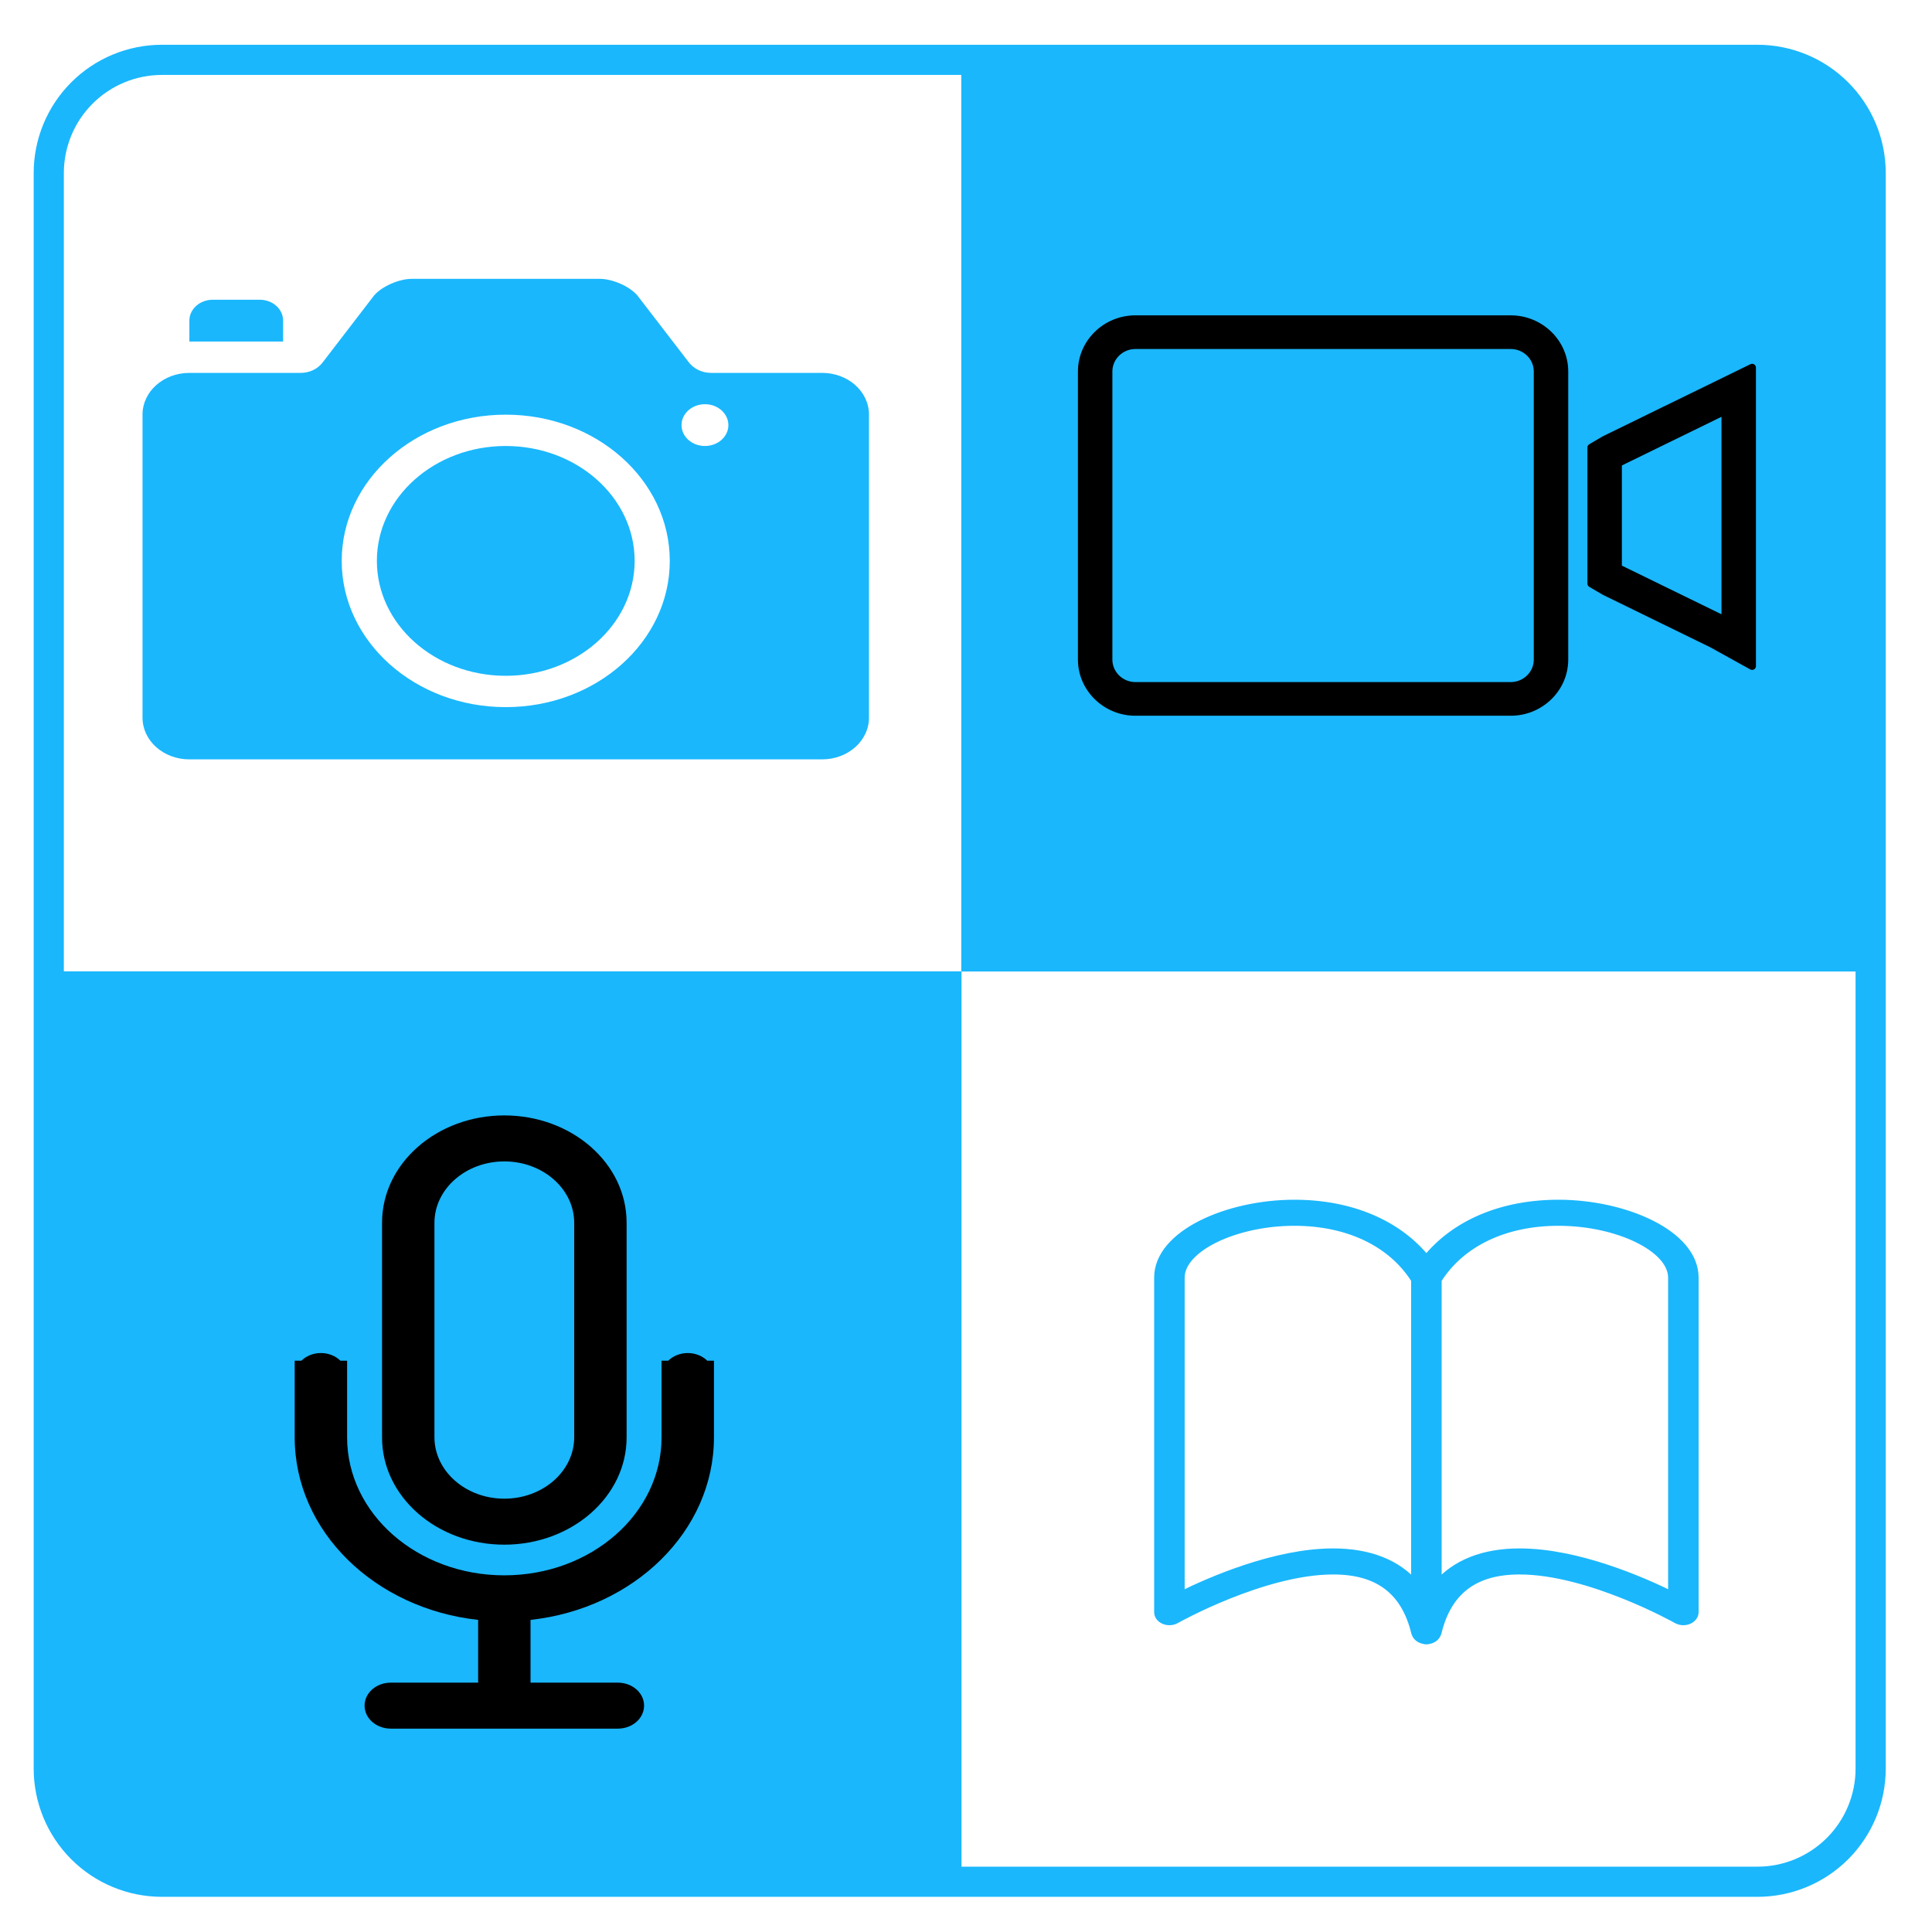 <?xml version="1.0" encoding="UTF-8" standalone="no"?>
<!DOCTYPE svg PUBLIC "-//W3C//DTD SVG 1.1//EN" "http://www.w3.org/Graphics/SVG/1.1/DTD/svg11.dtd">
<svg width="100%" height="100%" viewBox="0 0 512 512" version="1.1" xmlns="http://www.w3.org/2000/svg" xmlns:xlink="http://www.w3.org/1999/xlink" xml:space="preserve" xmlns:serif="http://www.serif.com/" style="fill-rule:evenodd;clip-rule:evenodd;stroke-linecap:round;stroke-linejoin:round;stroke-miterlimit:1.5;">
    <g transform="matrix(2.285,0,0,2.285,-1102.41,-605.282)">
        <g transform="matrix(0.808,0,0,0.808,93.675,92.72)">
            <path d="M749.673,237.923C749.673,233.614 747.961,229.482 744.915,226.436C741.868,223.389 737.736,221.677 733.427,221.677L504.409,221.677C500.1,221.677 495.968,223.389 492.921,226.436C489.875,229.482 488.163,233.614 488.163,237.923L488.163,466.942C488.163,471.25 489.875,475.382 492.921,478.429C495.968,481.476 500.1,483.187 504.409,483.187L733.427,483.187C737.736,483.187 741.868,481.476 744.915,478.429C747.961,475.382 749.673,471.25 749.673,466.942L749.673,237.923Z" style="fill:none;stroke:rgb(26,183,253);stroke-width:4.33px;"/>
        </g>
        <g transform="matrix(0.845,0,0,0.845,108.565,186.861)">
            <path d="M699.491,116.154C699.491,107.571 692.533,100.614 683.951,100.614L574.414,100.614L574.414,225.69L699.491,225.69L699.491,116.154Z" style="fill:rgb(26,183,253);"/>
        </g>
        <g transform="matrix(0.845,0,0,0.837,2.901,293.339)">
            <path d="M699.491,100.614L574.414,100.614L574.414,210C574.414,218.665 581.372,225.69 589.954,225.69C623.459,225.69 699.491,225.69 699.491,225.69L699.491,100.614Z" style="fill:rgb(26,183,253);"/>
        </g>
        <g id="Facetime" transform="matrix(1.555,1.87231e-32,1.91654e-32,1.519,-1110.05,-1453.38)">
            <path d="M1136.8,1155.55C1139,1155.55 1140.8,1157.35 1140.8,1159.55L1140.8,1181.55C1140.8,1183.75 1139,1185.55 1136.8,1185.55L1108.8,1185.55C1106.6,1185.55 1104.8,1183.75 1104.8,1181.55L1104.8,1159.55C1104.8,1157.35 1106.6,1155.55 1108.8,1155.55L1136.8,1155.55ZM1136.8,1183.55C1137.9,1183.55 1138.8,1182.65 1138.8,1181.55L1138.8,1159.55C1138.8,1158.45 1137.9,1157.55 1136.8,1157.55L1108.8,1157.55C1107.7,1157.55 1106.8,1158.45 1106.8,1159.55L1106.8,1181.55C1106.8,1182.65 1107.7,1183.55 1108.8,1183.55L1136.8,1183.55ZM1154.8,1182.05L1151.8,1180.35L1143.8,1176.35L1142.8,1175.75L1142.8,1165.35L1143.8,1164.75L1154.8,1159.25L1154.8,1182.05ZM1152.8,1178.55L1144.8,1174.55L1144.8,1166.55L1152.8,1162.55L1152.8,1178.55Z" style="stroke:black;stroke-width:0.57px;stroke-linecap:butt;stroke-miterlimit:2;"/>
        </g>
        <g id="Dictate" transform="matrix(2.026,0,0,1.778,85.096,-251.156)">
            <path d="M226.5,395.907C232.421,395.169 237,390.121 237,384.003L237,379L236.618,379C236.343,378.693 235.944,378.5 235.5,378.5C235.056,378.5 234.657,378.693 234.382,379L234,379L234,384.001C234,388.971 229.972,393 225,393C220.029,393 216,388.98 216,384.001L216,379L215.618,379C215.343,378.693 214.944,378.5 214.5,378.5C214.056,378.5 213.657,378.693 213.382,379L213,379L213,384.003C213,390.128 217.581,395.17 223.5,395.907L223.5,400L218.505,400C217.667,400 217,400.672 217,401.5C217,402.334 217.674,403 218.505,403L231.495,403C232.333,403 233,402.328 233,401.5C233,400.666 232.326,400 231.495,400L226.5,400L226.5,395.907ZM218,369.993C218,366.131 221.142,363 225,363C228.866,363 232,366.13 232,369.993L232,384.007C232,387.869 228.858,391 225,391C221.134,391 218,387.87 218,384.007L218,369.993ZM221,370.01C221,367.795 222.795,366 225,366C227.209,366 229,367.8 229,370.01L229,383.99C229,386.205 227.205,388 225,388C222.791,388 221,386.2 221,383.99L221,370.01Z"/>
        </g>
        <g id="Literature" transform="matrix(2.488,2.08593e-31,-3.06649e-32,2.115,-67.415,197.168)">
            <path d="M293.656,98C291.027,98 288.833,99.107 287.5,101.064C286.168,99.107 283.972,98 281.344,98C278.28,98 275,99.64 275,102.081L275,120.428C275,120.621 275.105,120.798 275.274,120.89C275.443,120.98 275.65,120.971 275.808,120.865C275.849,120.838 279.893,118.169 283.156,118.169C285.269,118.169 286.523,119.284 286.989,121.581C286.992,121.596 287.002,121.609 287.006,121.624C287.015,121.653 287.025,121.679 287.038,121.706C287.054,121.736 287.07,121.763 287.09,121.789C287.107,121.811 287.124,121.831 287.144,121.85C287.168,121.874 287.194,121.893 287.222,121.911C287.245,121.926 287.267,121.94 287.292,121.951C287.325,121.965 287.359,121.973 287.394,121.982C287.412,121.985 287.428,121.995 287.448,121.998C287.465,121.999 287.482,122 287.499,122L287.501,122C287.518,122 287.535,121.998 287.553,121.998C287.571,121.995 287.588,121.986 287.606,121.982C287.641,121.973 287.675,121.966 287.708,121.951C287.732,121.94 287.755,121.926 287.777,121.911C287.806,121.893 287.832,121.874 287.856,121.85C287.876,121.831 287.893,121.811 287.91,121.789C287.929,121.763 287.946,121.736 287.96,121.706C287.973,121.679 287.984,121.653 287.992,121.624C287.997,121.609 288.006,121.596 288.01,121.581C288.476,119.284 289.73,118.169 291.844,118.169C295.106,118.169 299.151,120.838 299.191,120.865C299.35,120.971 299.556,120.98 299.725,120.89C299.894,120.798 299.999,120.621 299.999,120.428L299.999,102.081C300,99.64 296.72,98 293.656,98ZM283.156,117.121C280.472,117.121 277.456,118.67 276.042,119.493L276.042,102.081C276.042,100.494 278.57,99.049 281.345,99.049C283.855,99.049 285.901,100.199 286.979,102.211L286.979,118.891C286.12,117.725 284.83,117.121 283.156,117.121ZM298.958,119.493C297.545,118.67 294.528,117.121 291.845,117.121C290.171,117.121 288.881,117.725 288.021,118.891L288.021,102.211C289.1,100.2 291.147,99.049 293.656,99.049C296.431,99.049 298.958,100.495 298.958,102.081L298.958,119.493L298.958,119.493Z" style="fill:rgb(26,183,253);stroke:rgb(26,183,253);stroke-width:0.38px;stroke-linecap:butt;stroke-miterlimit:2;"/>
        </g>
        <g id="Camera" transform="matrix(2.633,4.29363e-31,-3.24493e-32,2.322,-214.559,-534.043)">
            <path d="M282.866,358L291.134,358C291.701,358 292.445,358.369 292.794,358.824L295.066,362.174C295.288,362.5 295.657,362.698 296.051,362.698L300.937,362.698C302.077,362.698 302.999,363.628 302.999,364.781L302.999,379.917C302.999,381.068 302.077,382.001 300.937,382.001L273.063,382.001C271.923,382.001 271,381.07 271,379.917L271,364.781C271,363.63 271.923,362.698 273.063,362.698L277.969,362.698C278.35,362.698 278.707,362.508 278.923,362.192L281.205,358.824C281.555,358.37 282.302,358 282.866,358ZM294.742,365.306C294.742,365.882 295.204,366.349 295.774,366.349C296.345,366.349 296.806,365.882 296.806,365.306C296.806,364.73 296.345,364.262 295.774,364.262C295.204,364.262 294.742,364.73 294.742,365.306ZM279.774,372.088C279.774,376.122 283.009,379.392 287,379.392C290.991,379.392 294.225,376.122 294.225,372.088C294.225,368.053 290.991,364.784 287,364.784C283.009,364.784 279.774,368.053 279.774,372.088ZM274.096,359.044L276.162,359.044C276.732,359.044 277.193,359.508 277.193,360.088L277.193,361.131L273.064,361.131L273.064,360.088C273.064,359.511 273.523,359.044 274.096,359.044ZM281.323,372.088C281.323,368.917 283.864,366.349 287,366.349C290.136,366.349 292.677,368.917 292.677,372.088C292.677,375.258 290.136,377.827 287,377.827C283.864,377.827 281.323,375.258 281.323,372.088Z" style="fill:rgb(26,183,253);"/>
        </g>
    </g>
</svg>
